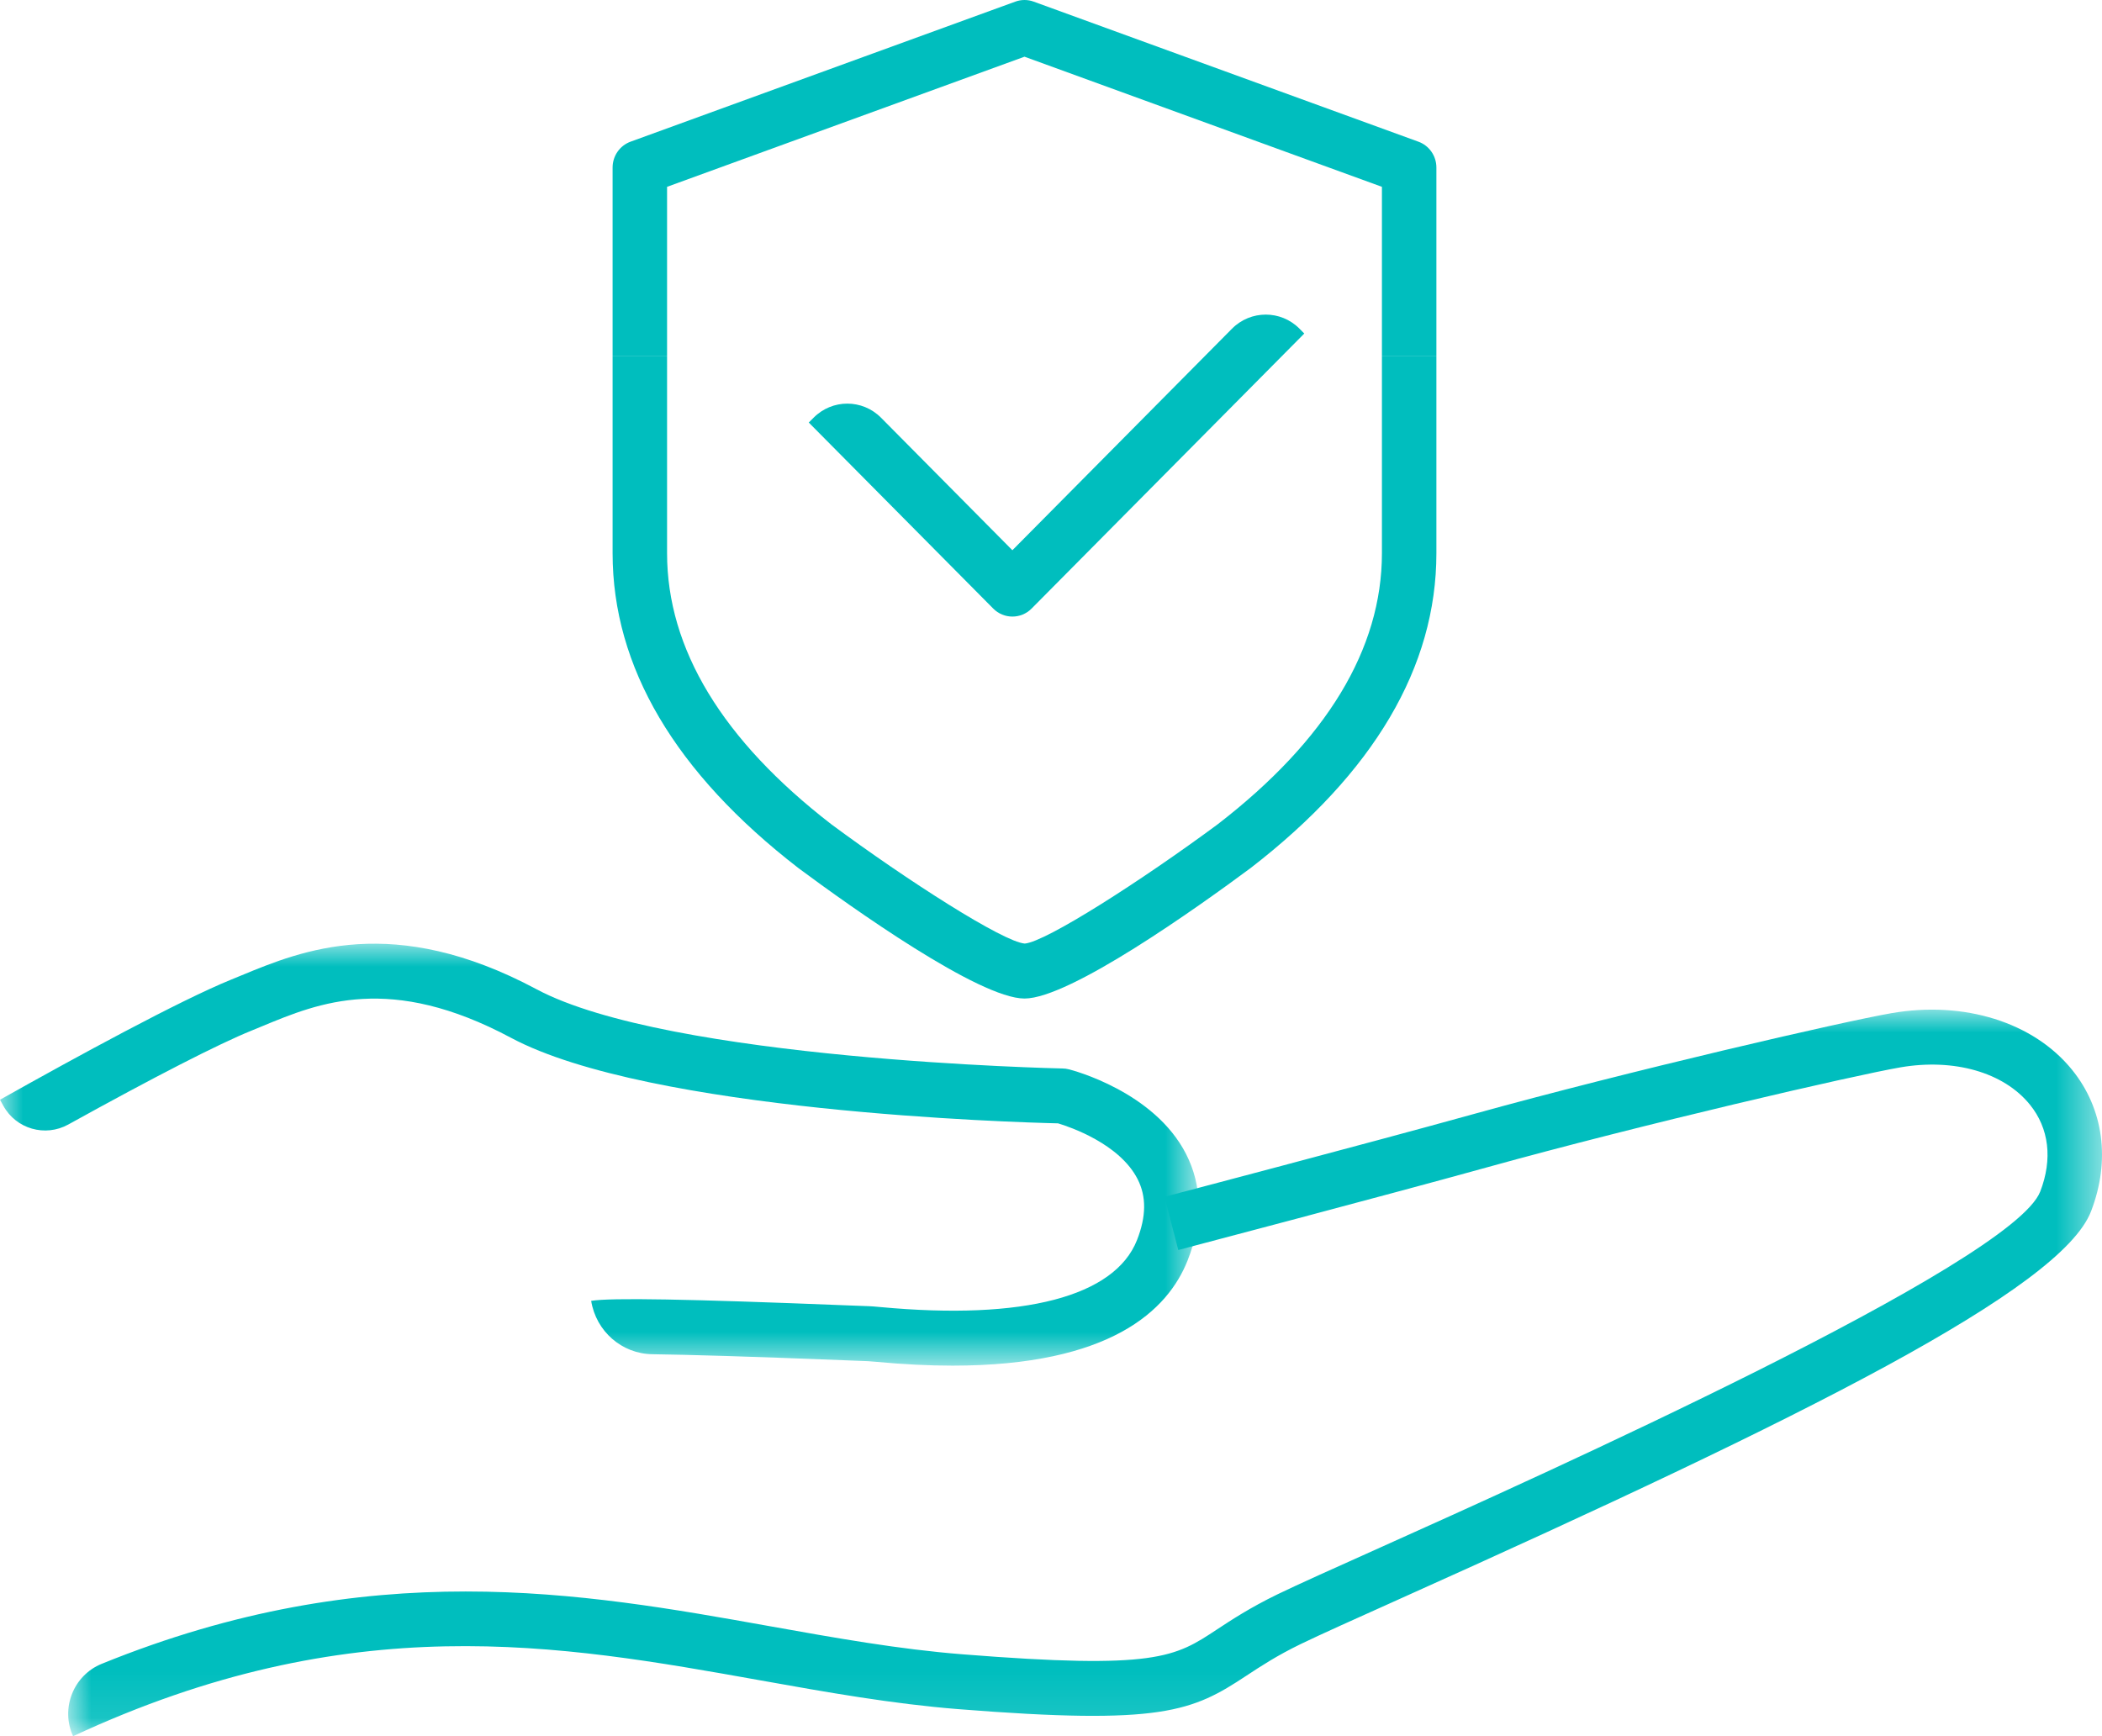<?xml version="1.0" encoding="UTF-8"?>
<svg width="46px" height="38px" viewBox="0 0 46 38" version="1.1" xmlns="http://www.w3.org/2000/svg" xmlns:xlink="http://www.w3.org/1999/xlink">
    <title>编组</title>
    <defs>
        <polygon id="path-1" points="0 0 26.232 0 26.232 9.235 0 9.235"></polygon>
        <polygon id="path-3" points="5.29451803e-16 0 44.508 0 44.508 15.902 5.29451803e-16 15.902"></polygon>
    </defs>
    <g id="Page-1" stroke="none" stroke-width="1" fill="none" fill-rule="evenodd">
        <g id="2nd-Hand-Car-Desktop" transform="translate(-337, -2870)">
            <g id="编组-8" transform="translate(0, 2315)">
                <g id="编组" transform="translate(337, 555)">
                    <g transform="translate(0, 20.655)">
                        <mask id="mask-2" fill="white">
                            <use xlink:href="#path-1"></use>
                        </mask>
                        <g id="Clip-2"></g>
                        <path d="M20.845,9.235 C20.333,9.235 19.772,9.208 19.159,9.15 C19.081,9.144 19.024,9.138 18.994,9.137 C18.935,9.135 18.748,9.127 18.476,9.117 C16.38,9.033 15.075,8.996 14.276,8.985 C13.606,8.976 13.045,8.483 12.937,7.817 L12.937,7.817 C13.366,7.746 15.037,7.776 18.523,7.915 C18.786,7.925 18.967,7.933 19.027,7.934 C19.065,7.935 19.148,7.942 19.269,7.953 C22.398,8.245 24.393,7.725 24.882,6.487 C25.085,5.971 25.09,5.535 24.896,5.154 C24.503,4.38 23.415,4.01 23.155,3.932 C22.223,3.91 14.211,3.678 11.182,2.059 C8.539,0.647 6.986,1.288 5.74,1.805 L5.507,1.901 C4.779,2.196 3.372,2.918 1.493,3.958 C0.989,4.236 0.353,4.055 0.074,3.549 L-0,3.415 C1.683,2.47 3.927,1.246 5.063,0.784 L5.287,0.692 C6.608,0.146 8.604,-0.68 11.74,0.996 C14.642,2.547 23.169,2.729 23.255,2.731 C23.3,2.732 23.345,2.737 23.389,2.749 C23.465,2.767 25.26,3.234 25.957,4.605 C26.312,5.304 26.323,6.086 25.99,6.931 C25.558,8.026 24.298,9.235 20.845,9.235" id="Fill-1" fill="#00BEBE" mask="url(#mask-2)"></path>
                    </g>
                    <g transform="translate(1.492, 22.098)">
                        <mask id="mask-4" fill="white">
                            <use xlink:href="#path-3"></use>
                        </mask>
                        <g id="Clip-4"></g>
                        <path d="M0.107,15.902 L0.107,15.902 C-0.172,15.293 0.116,14.57 0.732,14.319 C6.605,11.931 11.235,12.758 15.349,13.494 C16.804,13.754 18.179,14 19.572,14.11 C23.806,14.447 24.223,14.172 25.137,13.568 C25.461,13.355 25.863,13.09 26.461,12.799 C26.89,12.591 27.686,12.233 28.71,11.774 C32.133,10.237 42.548,5.561 43.157,3.98 C43.43,3.272 43.35,2.597 42.93,2.079 C42.358,1.373 41.273,1.062 40.098,1.263 C39.073,1.44 34.439,2.511 31.045,3.453 C28.862,4.059 24.338,5.249 24.293,5.261 L23.991,4.097 C24.037,4.086 28.554,2.897 30.729,2.293 C34.155,1.343 38.853,0.258 39.897,0.078 C41.494,-0.2 43.011,0.277 43.854,1.318 C44.546,2.174 44.697,3.303 44.268,4.415 C43.613,6.117 38.014,8.913 29.194,12.873 C28.186,13.326 27.401,13.678 26.978,13.883 C26.45,14.139 26.099,14.371 25.789,14.575 C24.6,15.361 23.941,15.665 19.478,15.31 C18.028,15.194 16.625,14.944 15.141,14.679 C10.735,13.891 6.18,13.077 0.107,15.902" id="Fill-3" fill="#00BEBE" mask="url(#mask-4)"></path>
                    </g>
                    <path d="M22.42,21.855 C21.43,21.855 18.634,19.862 17.478,19.004 C14.772,16.914 13.406,14.596 13.406,12.107 L13.406,7.8 L14.598,7.8 L14.598,12.107 C14.598,14.202 15.808,16.199 18.194,18.042 C19.85,19.269 21.951,20.615 22.426,20.652 C22.889,20.615 24.991,19.269 26.656,18.035 C29.032,16.199 30.242,14.202 30.242,12.107 L30.242,7.8 L31.434,7.8 L31.434,12.107 C31.434,14.596 30.067,16.914 27.371,18.997 C26.206,19.862 23.41,21.855 22.42,21.855" id="Fill-5" fill="#00BEBE"></path>
                    <path d="M31.434,7.799 L30.242,7.799 L30.242,4.089 L22.42,1.241 L14.598,4.089 L14.598,7.799 L13.406,7.799 L13.406,3.667 C13.406,3.413 13.563,3.187 13.799,3.101 L22.218,0.036 C22.348,-0.012 22.492,-0.012 22.622,0.036 L31.04,3.101 C31.277,3.187 31.434,3.413 31.434,3.667 L31.434,7.799 Z" id="Fill-7" fill="#00BEBE"></path>
                    <path d="M22.155,13.495 C22.003,13.495 21.85,13.436 21.734,13.318 L17.699,9.248 L17.804,9.143 C18.212,8.731 18.873,8.731 19.281,9.143 L22.155,12.043 L26.961,7.194 C27.369,6.783 28.031,6.783 28.438,7.194 L28.543,7.3 L22.577,13.318 C22.461,13.436 22.308,13.495 22.155,13.495" id="Fill-9" fill="#00BEBE"></path>
                </g>
            </g>
        </g>
    </g>
</svg>